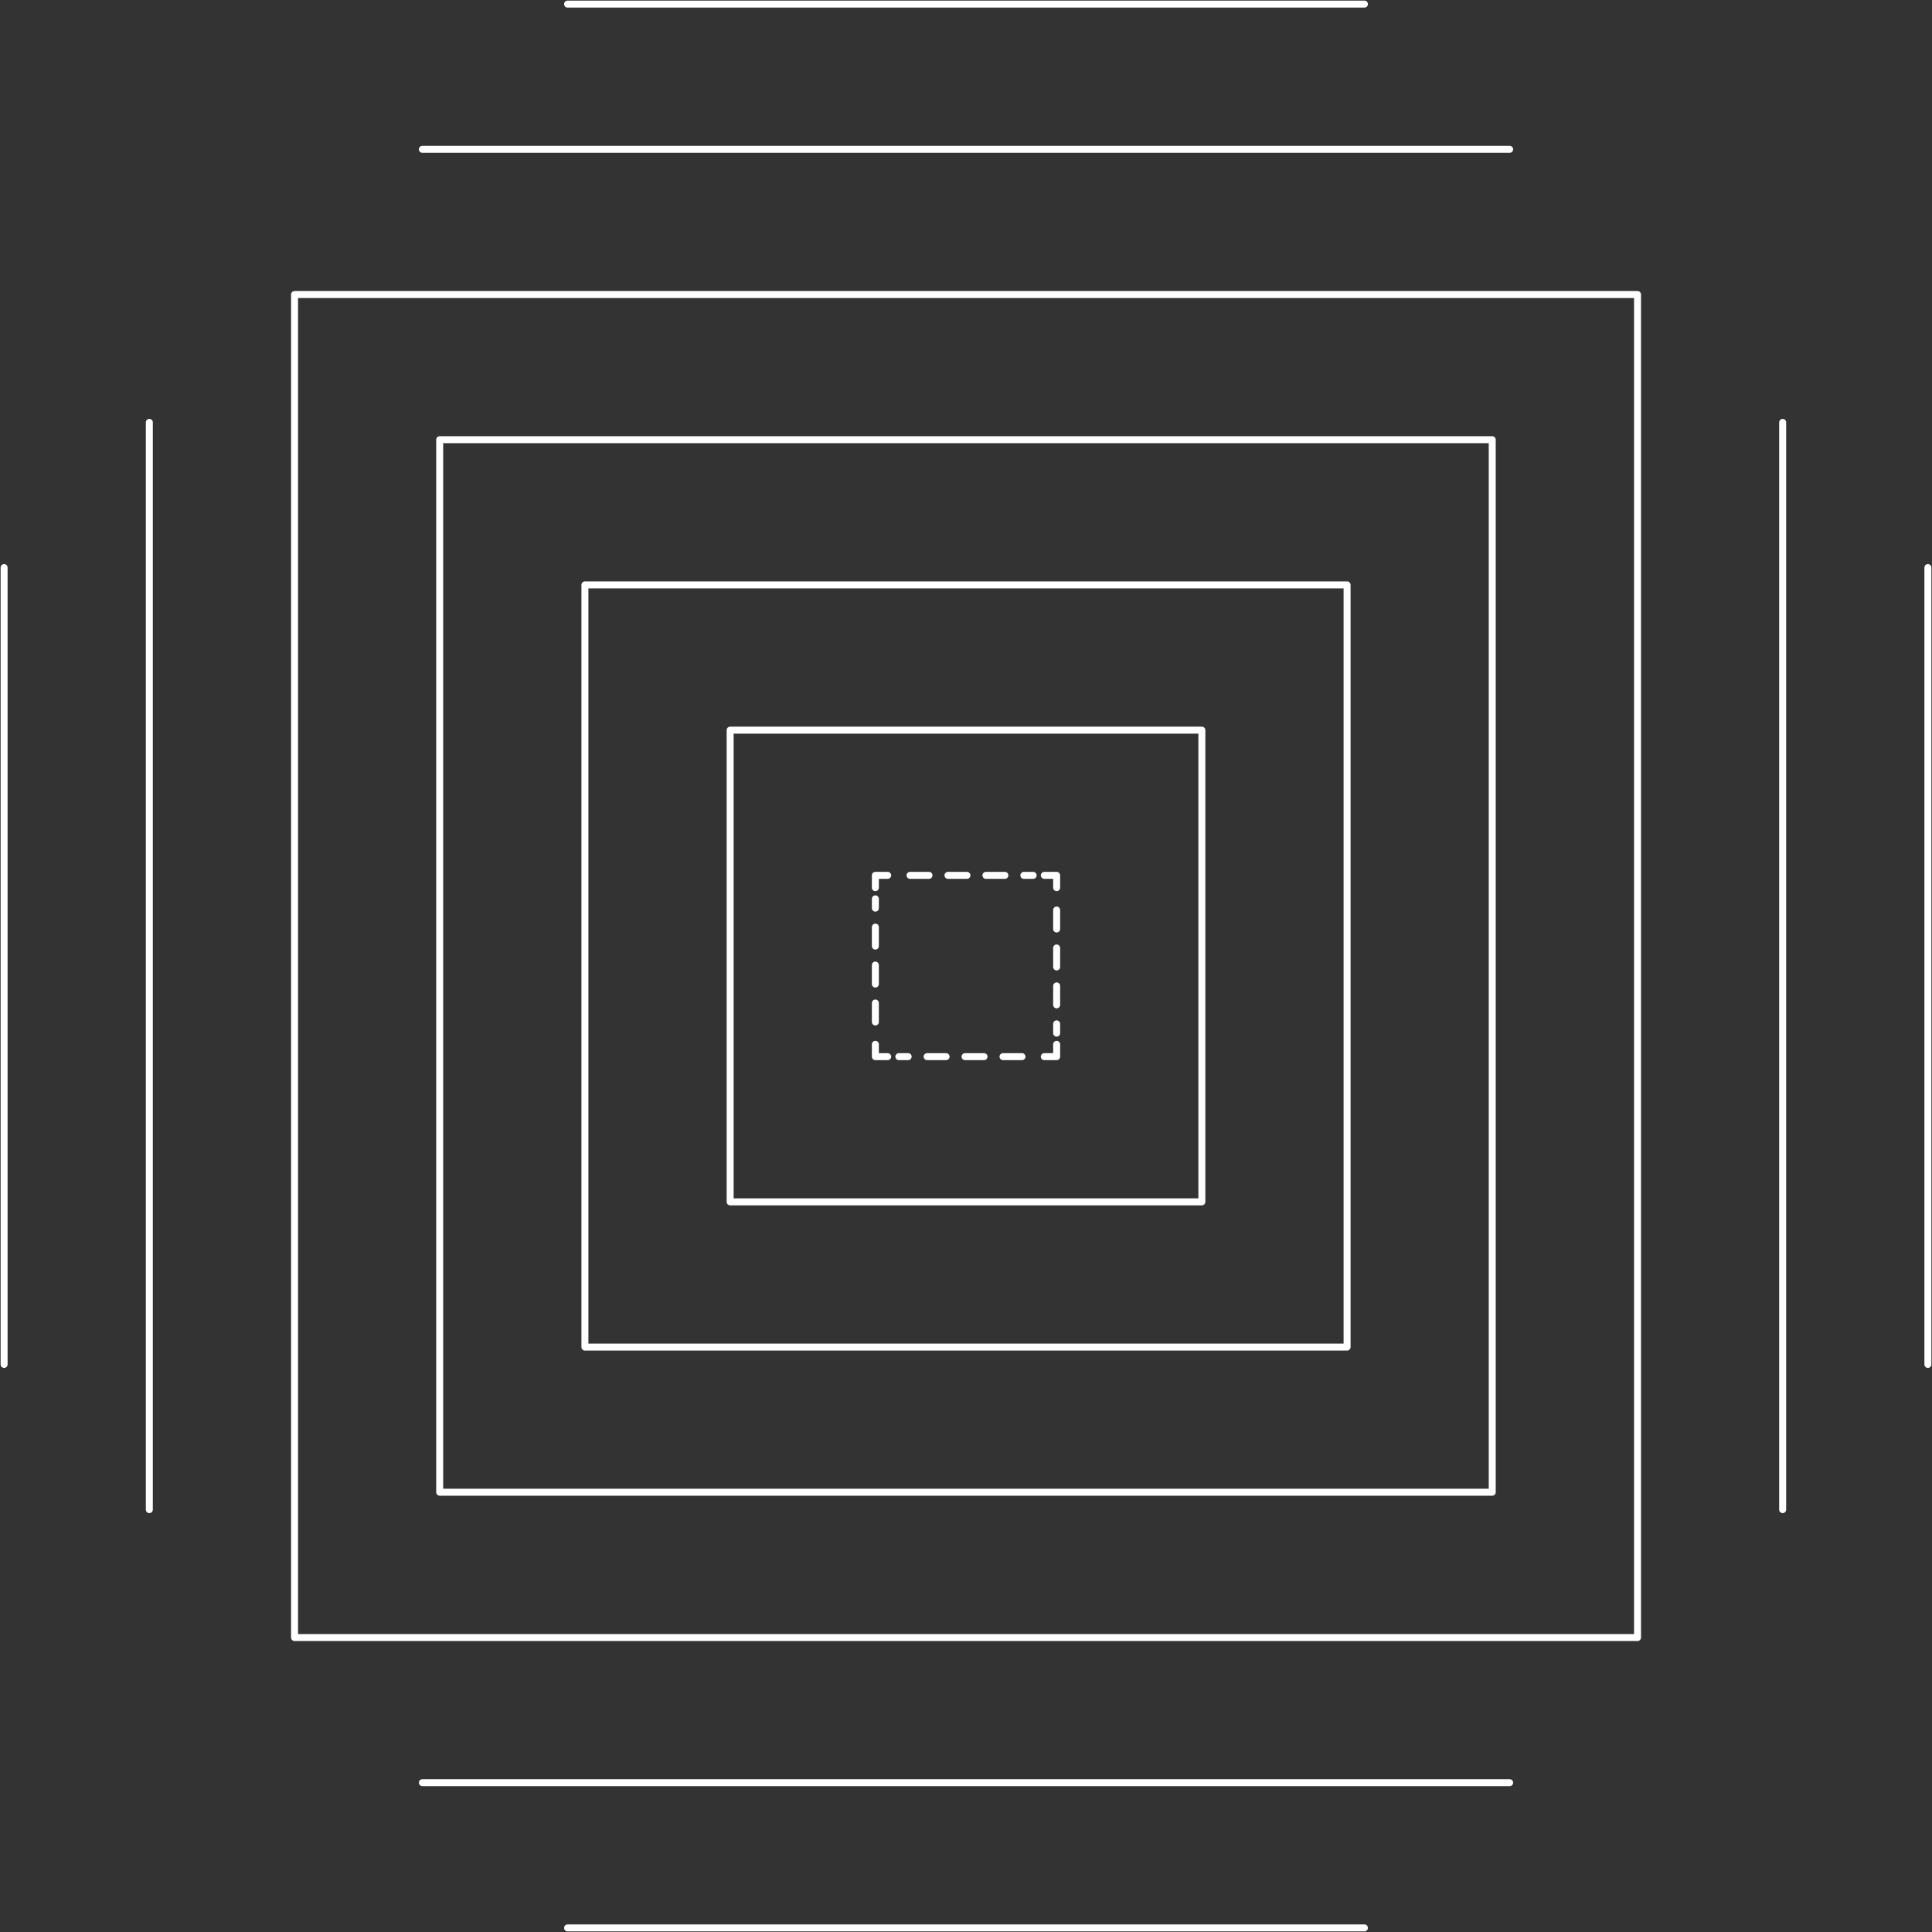 <svg width="277" height="277" viewBox="0 0 277 277" fill="none" xmlns="http://www.w3.org/2000/svg">
<rect x="0" y="0" width="277" height="277" fill="#333333" stroke="none"/>
<g clip-path="url(#clip0_1097_2683)">
<path d="M234.781 42.231H42.231V234.781H234.781V42.231Z" stroke="white" stroke-linecap="round" stroke-linejoin="round"/>
<path d="M213.948 63.041H63.041V213.948H213.948V63.041Z" stroke="white" stroke-linecap="round" stroke-linejoin="round"/>
<path d="M193.138 83.862H83.862V193.138H193.138V83.862Z" stroke="white" stroke-linecap="round" stroke-linejoin="round"/>
<path d="M172.317 104.683H104.684V172.317H172.317V104.683Z" stroke="white" stroke-linecap="round" stroke-linejoin="round"/>
<path d="M151.496 149.729V151.496H149.729" stroke="white" stroke-linecap="round" stroke-linejoin="round"/>
<path d="M146.526 151.496H128.873" stroke="white" stroke-linecap="round" stroke-linejoin="round" stroke-dasharray="2.72 2.72"/>
<path d="M127.271 151.496H125.505V149.729" stroke="white" stroke-linecap="round" stroke-linejoin="round"/>
<path d="M125.505 146.526V128.873" stroke="white" stroke-linecap="round" stroke-linejoin="round" stroke-dasharray="2.72 2.72"/>
<path d="M125.505 127.271V125.504H127.271" stroke="white" stroke-linecap="round" stroke-linejoin="round"/>
<path d="M130.475 125.504H148.128" stroke="white" stroke-linecap="round" stroke-linejoin="round" stroke-dasharray="2.72 2.72"/>
<path d="M149.729 125.504H151.496V127.271" stroke="white" stroke-linecap="round" stroke-linejoin="round"/>
<path d="M151.496 130.474V148.127" stroke="white" stroke-linecap="round" stroke-linejoin="round" stroke-dasharray="2.72 2.72"/>
<path d="M195.623 276.411H81.377" stroke="white" stroke-linecap="round" stroke-linejoin="round"/>
<path d="M216.444 255.59H60.556" stroke="white" stroke-linecap="round" stroke-linejoin="round"/>
<path d="M81.377 0.589H195.623" stroke="white" stroke-linecap="round" stroke-linejoin="round"/>
<path d="M60.556 21.41H216.444" stroke="white" stroke-linecap="round" stroke-linejoin="round"/>
<path d="M276.411 81.377V195.623" stroke="white" stroke-linecap="round" stroke-linejoin="round"/>
<path d="M255.59 60.556V216.444" stroke="white" stroke-linecap="round" stroke-linejoin="round"/>
<path d="M0.589 195.623V81.377" stroke="white" stroke-linecap="round" stroke-linejoin="round"/>
<path d="M21.41 216.444V60.556" stroke="white" stroke-linecap="round" stroke-linejoin="round"/>
</g>
<defs>
<clipPath id="clip0_1097_2683">
<rect width="277" height="277" fill="white"/>
</clipPath>
</defs>
</svg>
